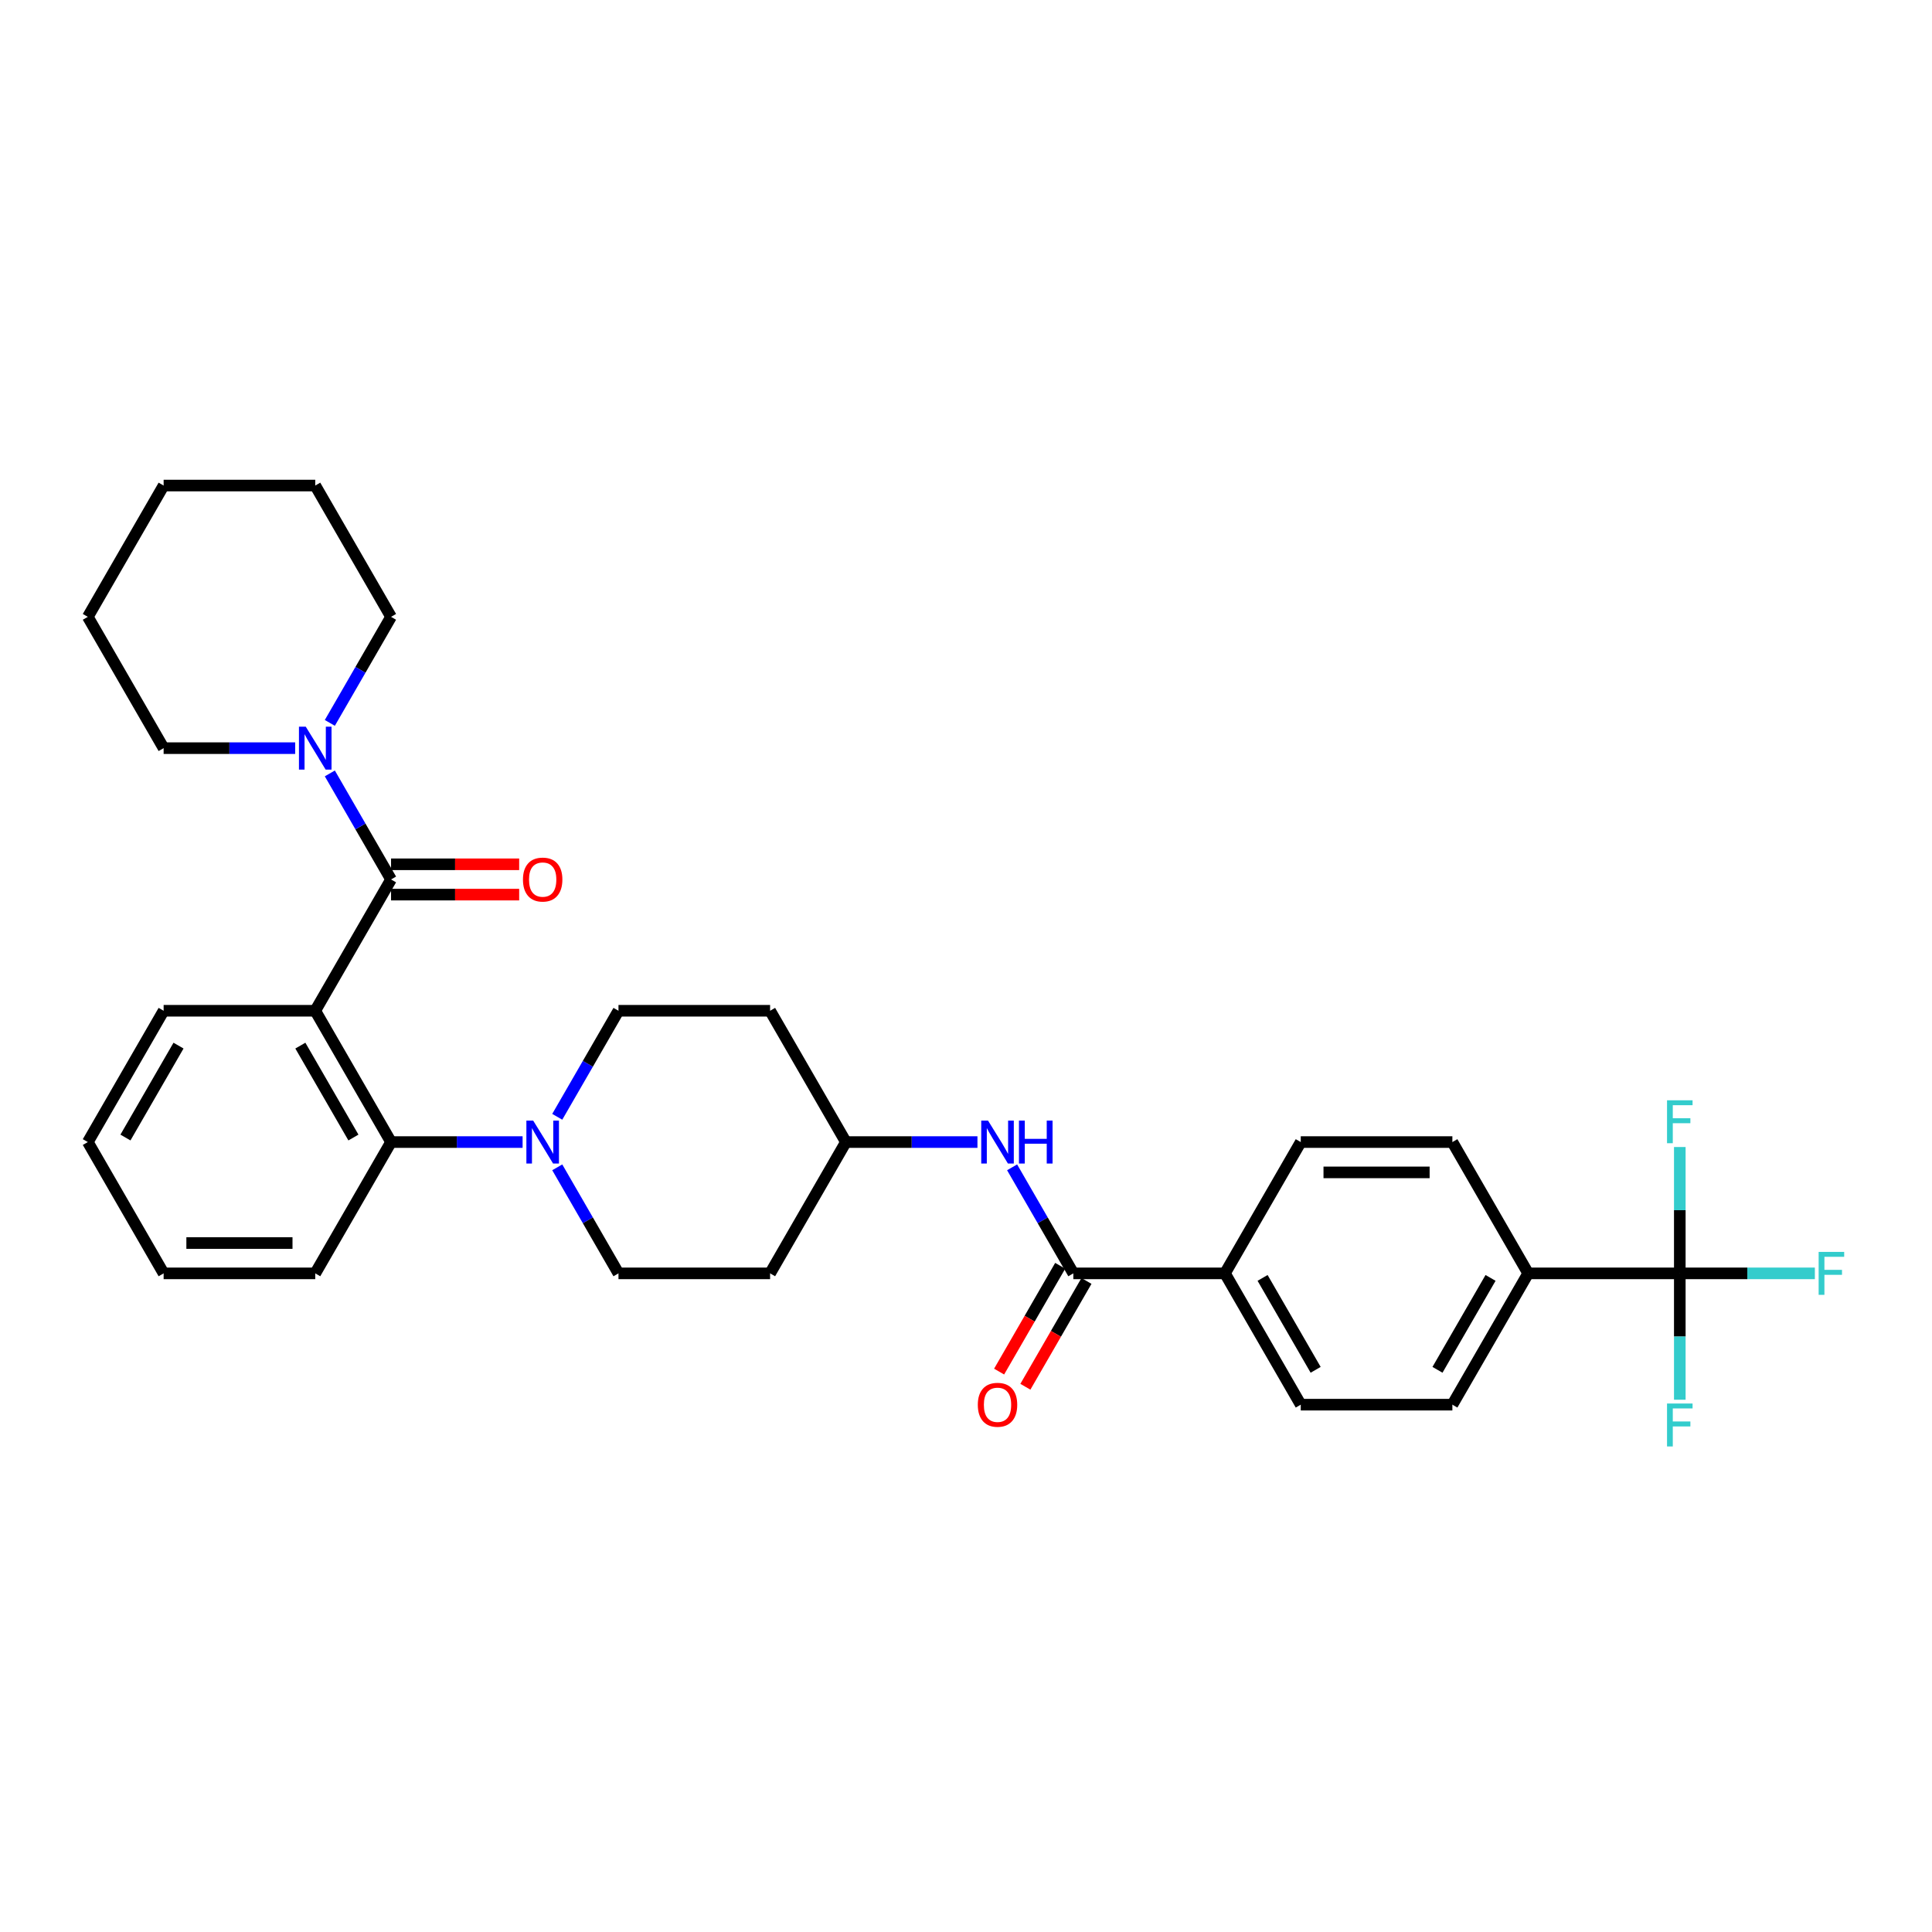 <?xml version='1.0' encoding='iso-8859-1'?>
<svg version='1.1' baseProfile='full'
              xmlns='http://www.w3.org/2000/svg'
                      xmlns:rdkit='http://www.rdkit.org/xml'
                      xmlns:xlink='http://www.w3.org/1999/xlink'
                  xml:space='preserve'
width='1000px' height='1000px' viewBox='0 0 1000 1000'>
<!-- END OF HEADER -->
<rect style='opacity:1.0;fill:#FFFFFF;stroke:none' width='1000' height='1000' x='0' y='0'> </rect>
<path class='bond-0' d='M 869.461,659.094 L 790.984,659.094' style='fill:none;fill-rule:evenodd;stroke:#000000;stroke-width:6px;stroke-linecap:butt;stroke-linejoin:miter;stroke-opacity:1' />
<path class='bond-1' d='M 869.461,659.094 L 904.414,659.094' style='fill:none;fill-rule:evenodd;stroke:#000000;stroke-width:6px;stroke-linecap:butt;stroke-linejoin:miter;stroke-opacity:1' />
<path class='bond-1' d='M 904.414,659.094 L 939.368,659.094' style='fill:none;fill-rule:evenodd;stroke:#33CCCC;stroke-width:6px;stroke-linecap:butt;stroke-linejoin:miter;stroke-opacity:1' />
<path class='bond-2' d='M 869.461,659.094 L 869.461,691.795' style='fill:none;fill-rule:evenodd;stroke:#000000;stroke-width:6px;stroke-linecap:butt;stroke-linejoin:miter;stroke-opacity:1' />
<path class='bond-2' d='M 869.461,691.795 L 869.461,724.497' style='fill:none;fill-rule:evenodd;stroke:#33CCCC;stroke-width:6px;stroke-linecap:butt;stroke-linejoin:miter;stroke-opacity:1' />
<path class='bond-3' d='M 869.461,659.094 L 869.461,626.393' style='fill:none;fill-rule:evenodd;stroke:#000000;stroke-width:6px;stroke-linecap:butt;stroke-linejoin:miter;stroke-opacity:1' />
<path class='bond-3' d='M 869.461,626.393 L 869.461,593.692' style='fill:none;fill-rule:evenodd;stroke:#33CCCC;stroke-width:6px;stroke-linecap:butt;stroke-linejoin:miter;stroke-opacity:1' />
<path class='bond-4' d='M 523.864,604.205 L 539.709,631.65' style='fill:none;fill-rule:evenodd;stroke:#0000FF;stroke-width:6px;stroke-linecap:butt;stroke-linejoin:miter;stroke-opacity:1' />
<path class='bond-4' d='M 539.709,631.65 L 555.554,659.094' style='fill:none;fill-rule:evenodd;stroke:#000000;stroke-width:6px;stroke-linecap:butt;stroke-linejoin:miter;stroke-opacity:1' />
<path class='bond-5' d='M 505.925,591.131 L 471.882,591.131' style='fill:none;fill-rule:evenodd;stroke:#0000FF;stroke-width:6px;stroke-linecap:butt;stroke-linejoin:miter;stroke-opacity:1' />
<path class='bond-5' d='M 471.882,591.131 L 437.839,591.131' style='fill:none;fill-rule:evenodd;stroke:#000000;stroke-width:6px;stroke-linecap:butt;stroke-linejoin:miter;stroke-opacity:1' />
<path class='bond-6' d='M 548.757,655.17 L 532.949,682.552' style='fill:none;fill-rule:evenodd;stroke:#000000;stroke-width:6px;stroke-linecap:butt;stroke-linejoin:miter;stroke-opacity:1' />
<path class='bond-6' d='M 532.949,682.552 L 517.14,709.933' style='fill:none;fill-rule:evenodd;stroke:#FF0000;stroke-width:6px;stroke-linecap:butt;stroke-linejoin:miter;stroke-opacity:1' />
<path class='bond-6' d='M 562.35,663.018 L 546.541,690.4' style='fill:none;fill-rule:evenodd;stroke:#000000;stroke-width:6px;stroke-linecap:butt;stroke-linejoin:miter;stroke-opacity:1' />
<path class='bond-6' d='M 546.541,690.4 L 530.733,717.781' style='fill:none;fill-rule:evenodd;stroke:#FF0000;stroke-width:6px;stroke-linecap:butt;stroke-linejoin:miter;stroke-opacity:1' />
<path class='bond-7' d='M 555.554,659.094 L 634.031,659.094' style='fill:none;fill-rule:evenodd;stroke:#000000;stroke-width:6px;stroke-linecap:butt;stroke-linejoin:miter;stroke-opacity:1' />
<path class='bond-8' d='M 790.984,659.094 L 751.746,727.057' style='fill:none;fill-rule:evenodd;stroke:#000000;stroke-width:6px;stroke-linecap:butt;stroke-linejoin:miter;stroke-opacity:1' />
<path class='bond-8' d='M 771.506,661.441 L 744.039,709.015' style='fill:none;fill-rule:evenodd;stroke:#000000;stroke-width:6px;stroke-linecap:butt;stroke-linejoin:miter;stroke-opacity:1' />
<path class='bond-9' d='M 790.984,659.094 L 751.746,591.131' style='fill:none;fill-rule:evenodd;stroke:#000000;stroke-width:6px;stroke-linecap:butt;stroke-linejoin:miter;stroke-opacity:1' />
<path class='bond-10' d='M 202.408,319.28 L 186.563,346.724' style='fill:none;fill-rule:evenodd;stroke:#000000;stroke-width:6px;stroke-linecap:butt;stroke-linejoin:miter;stroke-opacity:1' />
<path class='bond-10' d='M 186.563,346.724 L 170.718,374.168' style='fill:none;fill-rule:evenodd;stroke:#0000FF;stroke-width:6px;stroke-linecap:butt;stroke-linejoin:miter;stroke-opacity:1' />
<path class='bond-11' d='M 202.408,319.28 L 163.17,251.317' style='fill:none;fill-rule:evenodd;stroke:#000000;stroke-width:6px;stroke-linecap:butt;stroke-linejoin:miter;stroke-opacity:1' />
<path class='bond-12' d='M 202.408,455.205 L 186.563,427.761' style='fill:none;fill-rule:evenodd;stroke:#000000;stroke-width:6px;stroke-linecap:butt;stroke-linejoin:miter;stroke-opacity:1' />
<path class='bond-12' d='M 186.563,427.761 L 170.718,400.317' style='fill:none;fill-rule:evenodd;stroke:#0000FF;stroke-width:6px;stroke-linecap:butt;stroke-linejoin:miter;stroke-opacity:1' />
<path class='bond-13' d='M 202.408,463.053 L 235.565,463.053' style='fill:none;fill-rule:evenodd;stroke:#000000;stroke-width:6px;stroke-linecap:butt;stroke-linejoin:miter;stroke-opacity:1' />
<path class='bond-13' d='M 235.565,463.053 L 268.721,463.053' style='fill:none;fill-rule:evenodd;stroke:#FF0000;stroke-width:6px;stroke-linecap:butt;stroke-linejoin:miter;stroke-opacity:1' />
<path class='bond-13' d='M 202.408,447.358 L 235.565,447.358' style='fill:none;fill-rule:evenodd;stroke:#000000;stroke-width:6px;stroke-linecap:butt;stroke-linejoin:miter;stroke-opacity:1' />
<path class='bond-13' d='M 235.565,447.358 L 268.721,447.358' style='fill:none;fill-rule:evenodd;stroke:#FF0000;stroke-width:6px;stroke-linecap:butt;stroke-linejoin:miter;stroke-opacity:1' />
<path class='bond-14' d='M 202.408,455.205 L 163.17,523.168' style='fill:none;fill-rule:evenodd;stroke:#000000;stroke-width:6px;stroke-linecap:butt;stroke-linejoin:miter;stroke-opacity:1' />
<path class='bond-15' d='M 152.779,387.243 L 118.736,387.243' style='fill:none;fill-rule:evenodd;stroke:#0000FF;stroke-width:6px;stroke-linecap:butt;stroke-linejoin:miter;stroke-opacity:1' />
<path class='bond-15' d='M 118.736,387.243 L 84.693,387.243' style='fill:none;fill-rule:evenodd;stroke:#000000;stroke-width:6px;stroke-linecap:butt;stroke-linejoin:miter;stroke-opacity:1' />
<path class='bond-16' d='M 84.693,387.243 L 45.455,319.28' style='fill:none;fill-rule:evenodd;stroke:#000000;stroke-width:6px;stroke-linecap:butt;stroke-linejoin:miter;stroke-opacity:1' />
<path class='bond-17' d='M 288.433,578.057 L 304.278,550.613' style='fill:none;fill-rule:evenodd;stroke:#0000FF;stroke-width:6px;stroke-linecap:butt;stroke-linejoin:miter;stroke-opacity:1' />
<path class='bond-17' d='M 304.278,550.613 L 320.123,523.168' style='fill:none;fill-rule:evenodd;stroke:#000000;stroke-width:6px;stroke-linecap:butt;stroke-linejoin:miter;stroke-opacity:1' />
<path class='bond-18' d='M 270.495,591.131 L 236.451,591.131' style='fill:none;fill-rule:evenodd;stroke:#0000FF;stroke-width:6px;stroke-linecap:butt;stroke-linejoin:miter;stroke-opacity:1' />
<path class='bond-18' d='M 236.451,591.131 L 202.408,591.131' style='fill:none;fill-rule:evenodd;stroke:#000000;stroke-width:6px;stroke-linecap:butt;stroke-linejoin:miter;stroke-opacity:1' />
<path class='bond-19' d='M 288.433,604.205 L 304.278,631.65' style='fill:none;fill-rule:evenodd;stroke:#0000FF;stroke-width:6px;stroke-linecap:butt;stroke-linejoin:miter;stroke-opacity:1' />
<path class='bond-19' d='M 304.278,631.65 L 320.123,659.094' style='fill:none;fill-rule:evenodd;stroke:#000000;stroke-width:6px;stroke-linecap:butt;stroke-linejoin:miter;stroke-opacity:1' />
<path class='bond-20' d='M 163.17,659.094 L 84.693,659.094' style='fill:none;fill-rule:evenodd;stroke:#000000;stroke-width:6px;stroke-linecap:butt;stroke-linejoin:miter;stroke-opacity:1' />
<path class='bond-20' d='M 151.398,643.399 L 96.465,643.399' style='fill:none;fill-rule:evenodd;stroke:#000000;stroke-width:6px;stroke-linecap:butt;stroke-linejoin:miter;stroke-opacity:1' />
<path class='bond-21' d='M 163.17,659.094 L 202.408,591.131' style='fill:none;fill-rule:evenodd;stroke:#000000;stroke-width:6px;stroke-linecap:butt;stroke-linejoin:miter;stroke-opacity:1' />
<path class='bond-22' d='M 84.693,659.094 L 45.455,591.131' style='fill:none;fill-rule:evenodd;stroke:#000000;stroke-width:6px;stroke-linecap:butt;stroke-linejoin:miter;stroke-opacity:1' />
<path class='bond-23' d='M 45.455,591.131 L 84.693,523.168' style='fill:none;fill-rule:evenodd;stroke:#000000;stroke-width:6px;stroke-linecap:butt;stroke-linejoin:miter;stroke-opacity:1' />
<path class='bond-23' d='M 64.933,588.784 L 92.4,541.21' style='fill:none;fill-rule:evenodd;stroke:#000000;stroke-width:6px;stroke-linecap:butt;stroke-linejoin:miter;stroke-opacity:1' />
<path class='bond-24' d='M 84.693,523.168 L 163.17,523.168' style='fill:none;fill-rule:evenodd;stroke:#000000;stroke-width:6px;stroke-linecap:butt;stroke-linejoin:miter;stroke-opacity:1' />
<path class='bond-25' d='M 163.17,523.168 L 202.408,591.131' style='fill:none;fill-rule:evenodd;stroke:#000000;stroke-width:6px;stroke-linecap:butt;stroke-linejoin:miter;stroke-opacity:1' />
<path class='bond-25' d='M 155.463,541.21 L 182.93,588.784' style='fill:none;fill-rule:evenodd;stroke:#000000;stroke-width:6px;stroke-linecap:butt;stroke-linejoin:miter;stroke-opacity:1' />
<path class='bond-26' d='M 437.839,591.131 L 398.6,523.168' style='fill:none;fill-rule:evenodd;stroke:#000000;stroke-width:6px;stroke-linecap:butt;stroke-linejoin:miter;stroke-opacity:1' />
<path class='bond-27' d='M 437.839,591.131 L 398.6,659.094' style='fill:none;fill-rule:evenodd;stroke:#000000;stroke-width:6px;stroke-linecap:butt;stroke-linejoin:miter;stroke-opacity:1' />
<path class='bond-28' d='M 398.6,523.168 L 320.123,523.168' style='fill:none;fill-rule:evenodd;stroke:#000000;stroke-width:6px;stroke-linecap:butt;stroke-linejoin:miter;stroke-opacity:1' />
<path class='bond-29' d='M 320.123,659.094 L 398.6,659.094' style='fill:none;fill-rule:evenodd;stroke:#000000;stroke-width:6px;stroke-linecap:butt;stroke-linejoin:miter;stroke-opacity:1' />
<path class='bond-30' d='M 163.17,251.317 L 84.693,251.317' style='fill:none;fill-rule:evenodd;stroke:#000000;stroke-width:6px;stroke-linecap:butt;stroke-linejoin:miter;stroke-opacity:1' />
<path class='bond-31' d='M 45.455,319.28 L 84.693,251.317' style='fill:none;fill-rule:evenodd;stroke:#000000;stroke-width:6px;stroke-linecap:butt;stroke-linejoin:miter;stroke-opacity:1' />
<path class='bond-32' d='M 634.031,659.094 L 673.269,591.131' style='fill:none;fill-rule:evenodd;stroke:#000000;stroke-width:6px;stroke-linecap:butt;stroke-linejoin:miter;stroke-opacity:1' />
<path class='bond-33' d='M 634.031,659.094 L 673.269,727.057' style='fill:none;fill-rule:evenodd;stroke:#000000;stroke-width:6px;stroke-linecap:butt;stroke-linejoin:miter;stroke-opacity:1' />
<path class='bond-33' d='M 653.509,661.441 L 680.976,709.015' style='fill:none;fill-rule:evenodd;stroke:#000000;stroke-width:6px;stroke-linecap:butt;stroke-linejoin:miter;stroke-opacity:1' />
<path class='bond-34' d='M 751.746,727.057 L 673.269,727.057' style='fill:none;fill-rule:evenodd;stroke:#000000;stroke-width:6px;stroke-linecap:butt;stroke-linejoin:miter;stroke-opacity:1' />
<path class='bond-35' d='M 751.746,591.131 L 673.269,591.131' style='fill:none;fill-rule:evenodd;stroke:#000000;stroke-width:6px;stroke-linecap:butt;stroke-linejoin:miter;stroke-opacity:1' />
<path class='bond-35' d='M 739.974,606.827 L 685.04,606.827' style='fill:none;fill-rule:evenodd;stroke:#000000;stroke-width:6px;stroke-linecap:butt;stroke-linejoin:miter;stroke-opacity:1' />
<path  class='atom-1' d='M 511.403 580.019
L 518.685 591.79
Q 519.407 592.952, 520.569 595.055
Q 521.73 597.158, 521.793 597.284
L 521.793 580.019
L 524.744 580.019
L 524.744 602.244
L 521.699 602.244
L 513.883 589.373
Q 512.972 587.867, 511.999 586.14
Q 511.057 584.414, 510.775 583.88
L 510.775 602.244
L 507.887 602.244
L 507.887 580.019
L 511.403 580.019
' fill='#0000FF'/>
<path  class='atom-1' d='M 527.412 580.019
L 530.425 580.019
L 530.425 589.468
L 541.789 589.468
L 541.789 580.019
L 544.802 580.019
L 544.802 602.244
L 541.789 602.244
L 541.789 591.979
L 530.425 591.979
L 530.425 602.244
L 527.412 602.244
L 527.412 580.019
' fill='#0000FF'/>
<path  class='atom-3' d='M 506.113 727.12
Q 506.113 721.783, 508.75 718.801
Q 511.387 715.819, 516.315 715.819
Q 521.244 715.819, 523.88 718.801
Q 526.517 721.783, 526.517 727.12
Q 526.517 732.519, 523.849 735.595
Q 521.181 738.64, 516.315 738.64
Q 511.418 738.64, 508.75 735.595
Q 506.113 732.55, 506.113 727.12
M 516.315 736.129
Q 519.706 736.129, 521.526 733.869
Q 523.378 731.577, 523.378 727.12
Q 523.378 722.757, 521.526 720.559
Q 519.706 718.33, 516.315 718.33
Q 512.925 718.33, 511.073 720.528
Q 509.252 722.725, 509.252 727.12
Q 509.252 731.609, 511.073 733.869
Q 512.925 736.129, 516.315 736.129
' fill='#FF0000'/>
<path  class='atom-7' d='M 158.257 376.13
L 165.54 387.902
Q 166.262 389.063, 167.423 391.166
Q 168.585 393.27, 168.647 393.395
L 168.647 376.13
L 171.598 376.13
L 171.598 398.355
L 168.553 398.355
L 160.737 385.485
Q 159.827 383.978, 158.854 382.251
Q 157.912 380.525, 157.629 379.991
L 157.629 398.355
L 154.741 398.355
L 154.741 376.13
L 158.257 376.13
' fill='#0000FF'/>
<path  class='atom-8' d='M 270.683 455.268
Q 270.683 449.932, 273.32 446.95
Q 275.957 443.968, 280.885 443.968
Q 285.813 443.968, 288.45 446.95
Q 291.087 449.932, 291.087 455.268
Q 291.087 460.667, 288.419 463.744
Q 285.75 466.789, 280.885 466.789
Q 275.988 466.789, 273.32 463.744
Q 270.683 460.699, 270.683 455.268
M 280.885 464.277
Q 284.275 464.277, 286.096 462.017
Q 287.948 459.726, 287.948 455.268
Q 287.948 450.905, 286.096 448.708
Q 284.275 446.479, 280.885 446.479
Q 277.495 446.479, 275.643 448.676
Q 273.822 450.874, 273.822 455.268
Q 273.822 459.757, 275.643 462.017
Q 277.495 464.277, 280.885 464.277
' fill='#FF0000'/>
<path  class='atom-10' d='M 275.972 580.019
L 283.255 591.79
Q 283.977 592.952, 285.138 595.055
Q 286.3 597.158, 286.363 597.284
L 286.363 580.019
L 289.313 580.019
L 289.313 602.244
L 286.268 602.244
L 278.452 589.373
Q 277.542 587.867, 276.569 586.14
Q 275.627 584.414, 275.344 583.88
L 275.344 602.244
L 272.457 602.244
L 272.457 580.019
L 275.972 580.019
' fill='#0000FF'/>
<path  class='atom-30' d='M 941.33 647.982
L 954.545 647.982
L 954.545 650.524
L 944.312 650.524
L 944.312 657.273
L 953.415 657.273
L 953.415 659.848
L 944.312 659.848
L 944.312 670.206
L 941.33 670.206
L 941.33 647.982
' fill='#33CCCC'/>
<path  class='atom-31' d='M 862.853 726.459
L 876.069 726.459
L 876.069 729.001
L 865.835 729.001
L 865.835 735.75
L 874.939 735.75
L 874.939 738.324
L 865.835 738.324
L 865.835 748.683
L 862.853 748.683
L 862.853 726.459
' fill='#33CCCC'/>
<path  class='atom-32' d='M 862.853 569.505
L 876.069 569.505
L 876.069 572.048
L 865.835 572.048
L 865.835 578.797
L 874.939 578.797
L 874.939 581.371
L 865.835 581.371
L 865.835 591.73
L 862.853 591.73
L 862.853 569.505
' fill='#33CCCC'/>
</svg>
